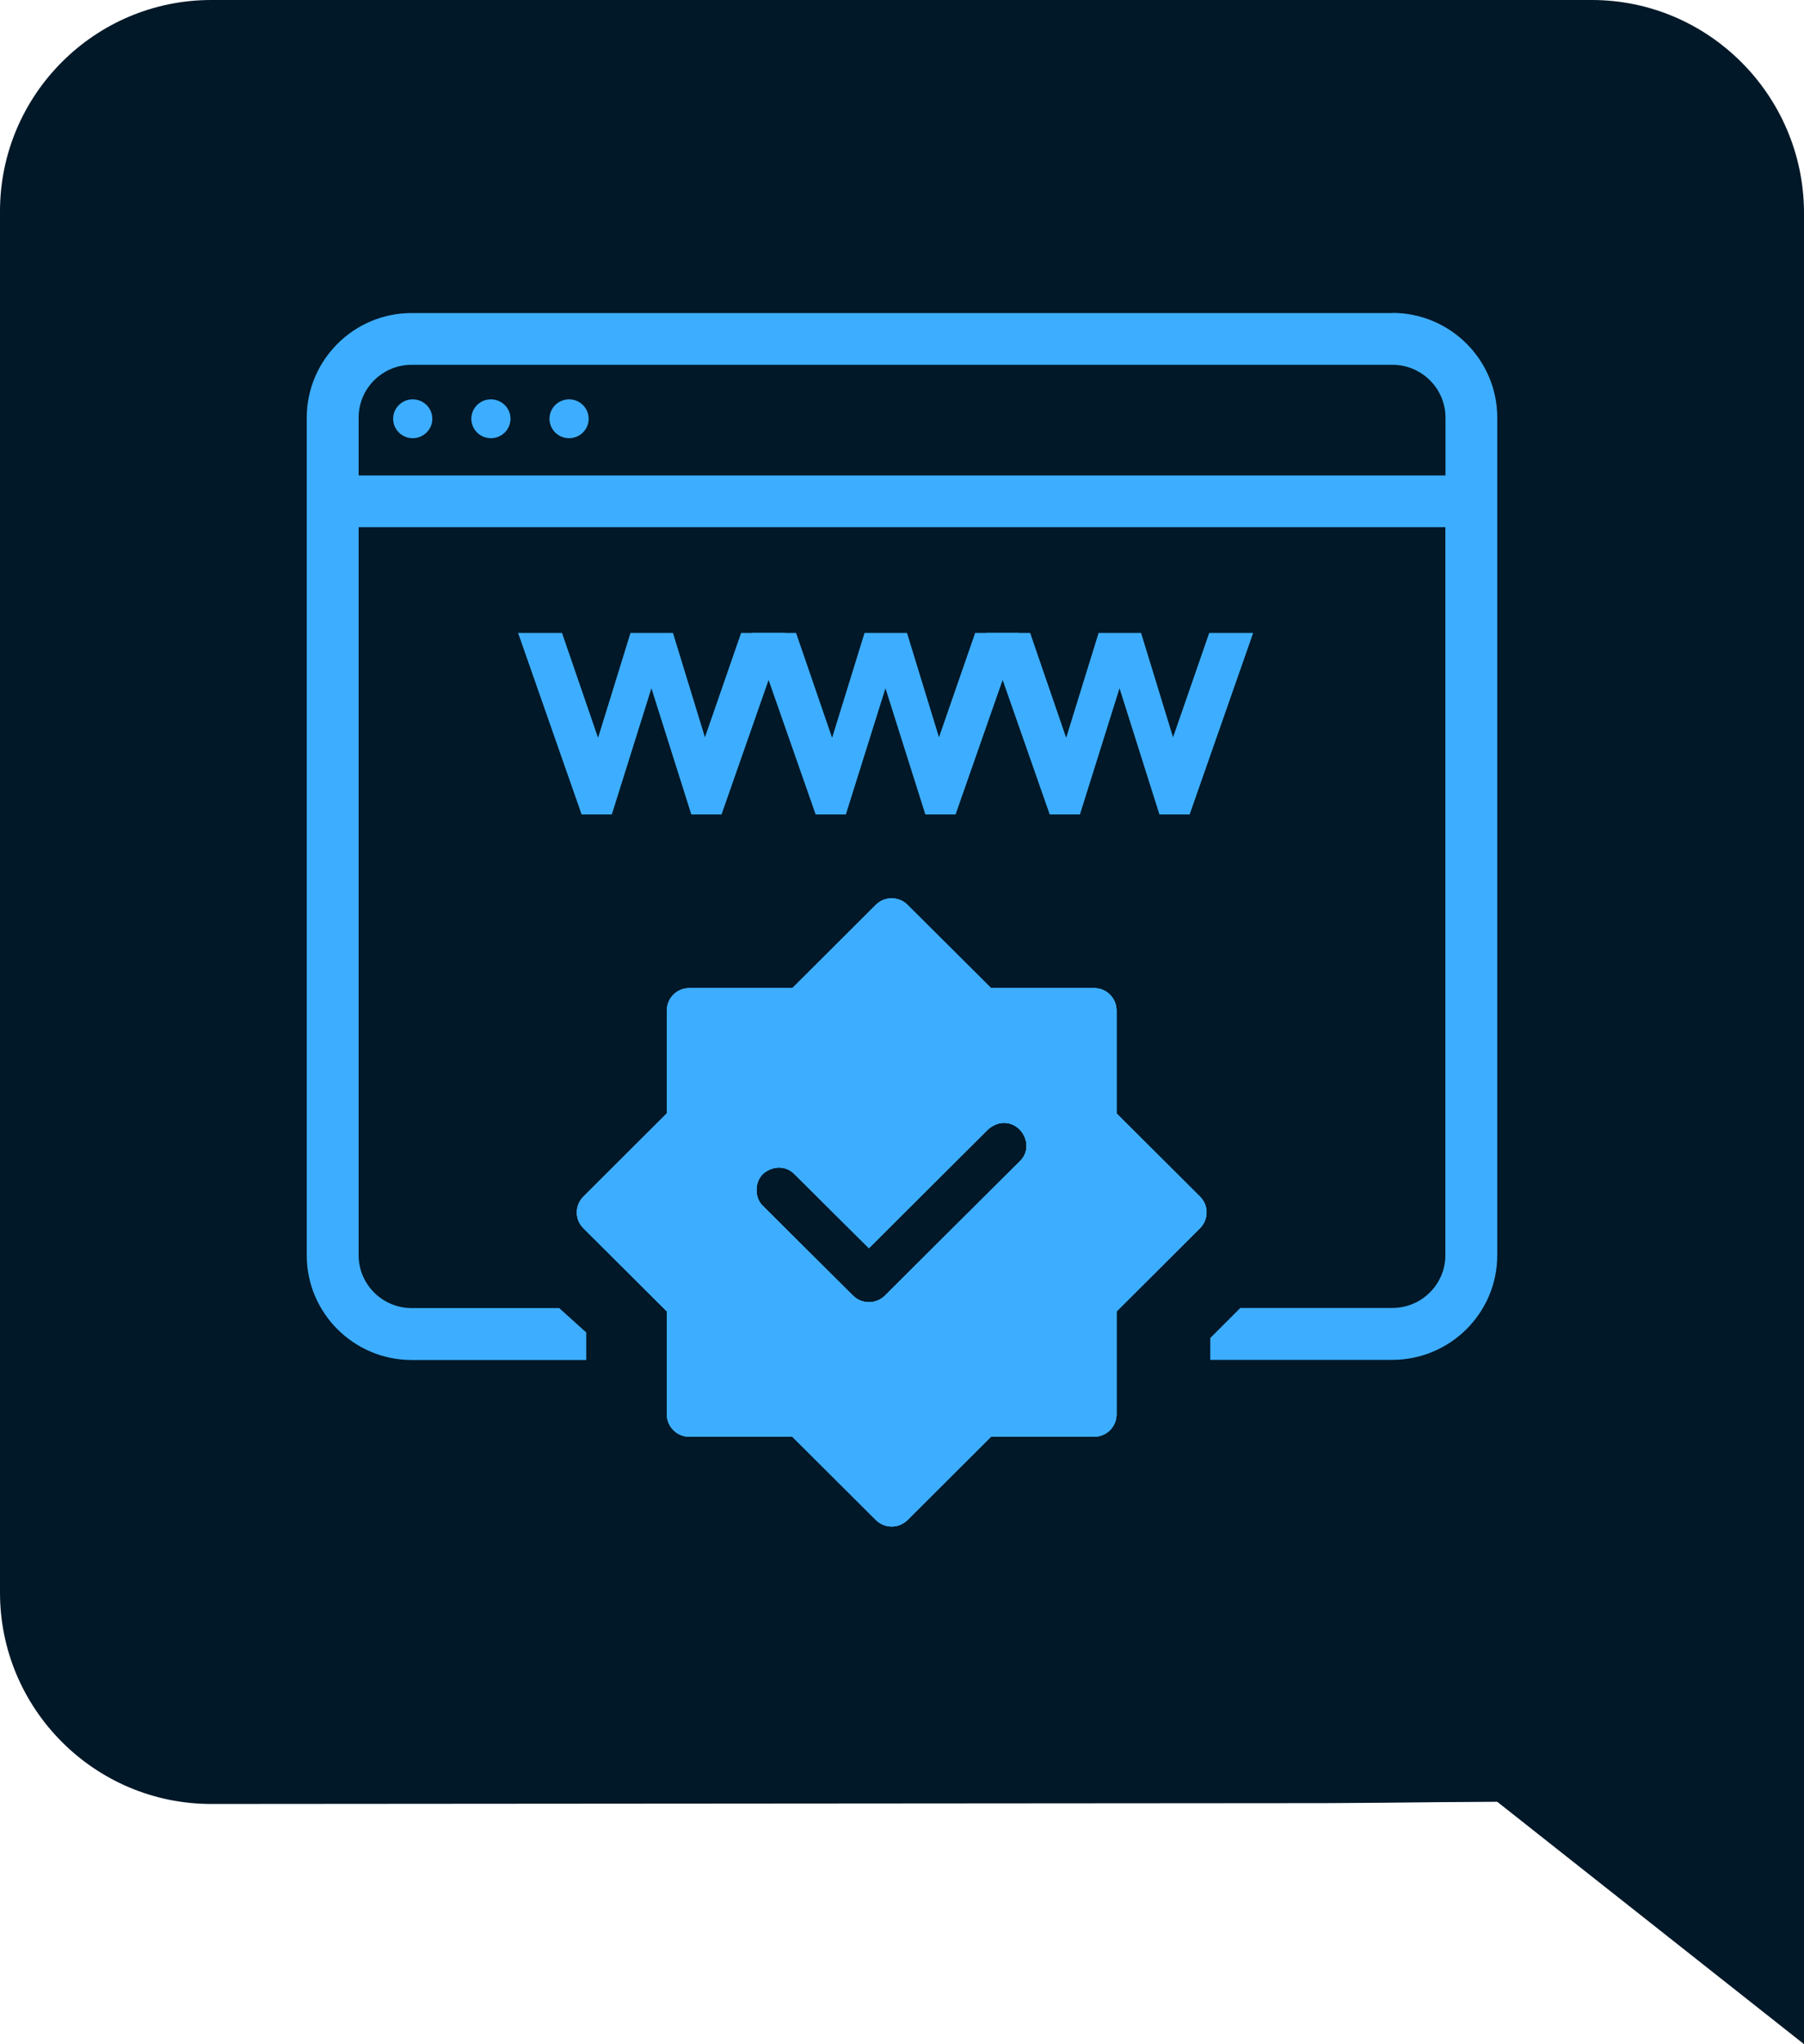 <svg xmlns="http://www.w3.org/2000/svg" xmlns:xlink="http://www.w3.org/1999/xlink" id="Camada_2" viewBox="0 0 758 858.43"><defs><style>.cls-1{isolation:isolate;opacity:.2;}.cls-1,.cls-2{fill:#3daeff;}.cls-3{clip-path:url(#clippath);}.cls-4{fill:#011828;}</style><clipPath id="clippath"><path class="cls-2" d="M374.51,377.26c-2.45,0-4.77,1-6.53,2.76l-35.04,34.92h-43.33c-5.21,0-9.42,4.21-9.42,9.42v43.21l-35.04,34.92c-3.71,3.71-3.71,9.67,0,13.31l35.04,34.92v43.21c0,5.21,4.21,9.42,9.42,9.42h43.33l35.04,34.92c3.71,3.71,9.67,3.71,13.38,0l35.04-34.92h43.33c5.21,0,9.42-4.21,9.42-9.42v-43.21l35.04-34.92c3.71-3.71,3.71-9.67,0-13.31l-35.04-34.92v-43.21c0-5.21-4.21-9.42-9.42-9.42h-43.33l-35.04-34.92c-1.82-1.82-4.27-2.83-6.85-2.76Zm47.35,94.26c7.91,0,12.87,10.17,6.66,16.14l-56.71,56.46c-3.71,3.64-9.67,3.64-13.38,0l-37.81-37.62c-1.95-1.82-2.76-4.27-2.76-6.78s.94-5.02,2.64-6.66,4.4-2.76,6.78-2.76,4.65,.82,6.66,2.89l31.15,30.96,49.99-49.8c1.19-1.19,3.96-2.83,6.66-2.83h.13Z"></path></clipPath></defs><g id="Camada_1-2"><g><path class="cls-4" d="M668.82,0H88.74C39.83,0,0,39.83,0,88.74V668.82c0,48.92,39.83,88.74,88.74,88.74,156.09-.12,311.87-.23,467.96-.35,10.43-.05,17.81-.11,23.87-.16,7.98-.07,13.22-.15,24.66-.25,8.04-.07,16-.13,23.87-.16,21.48,16.96,42.97,33.93,64.45,50.89s42.97,33.93,64.45,50.89V88.74c-.43-48.92-40.26-88.74-89.18-88.74Z"></path><g id="Logo_Cores"><g id="Base"><path class="cls-2" d="M585.08,131.46H172.98c-24.3,0-44.09,19.72-44.09,43.96v351.74c0,24.24,19.78,43.96,44.09,43.96h73.35v-11.56l-11.37-10.24h-61.98c-12.31,0-22.29-9.99-22.29-22.17V221.39h456.62v305.71c0,12.25-9.99,22.17-22.29,22.17h-63.87l-12.62,12.62v9.17h76.49c24.3,0,44.09-19.72,44.09-43.96V175.36c0-24.24-19.78-43.96-44.09-43.96l.06,.06ZM150.69,199.66v-24.3c0-12.25,9.99-22.17,22.29-22.17h412.09c12.31,0,22.29,9.99,22.29,22.17v24.3H150.69Z"></path><path class="cls-2" d="M173.42,167.7c-4.52,0-8.23,3.64-8.23,8.16s3.71,8.16,8.23,8.16,8.23-3.64,8.23-8.16-3.71-8.16-8.23-8.16Z"></path><path class="cls-2" d="M206.27,167.7c-4.52,0-8.23,3.64-8.23,8.16s3.71,8.16,8.23,8.16,8.23-3.64,8.23-8.16-3.71-8.16-8.23-8.16Z"></path><path class="cls-2" d="M239.11,167.7c-4.52,0-8.23,3.64-8.23,8.16s3.71,8.16,8.23,8.16,8.23-3.64,8.23-8.16-3.71-8.16-8.23-8.16Z"></path></g><g id="WWW"><path class="cls-2" d="M251.36,309.62l13.56-43.83h17.84l13.44,43.83,15.2-43.83h18.46l-26.69,76.24h-12.69l-16.77-53-16.64,53h-12.69l-26.69-76.24h18.46l15.07,43.83h.13Z"></path><path class="cls-2" d="M349.7,309.62l13.56-43.83h17.84l13.44,43.83,15.2-43.83h18.46l-26.69,76.24h-12.69l-16.77-53-16.64,53h-12.69l-26.69-76.24h18.46l15.07,43.83h.13Z"></path><path class="cls-2" d="M448.05,309.62l13.56-43.83h17.84l13.44,43.83,15.2-43.83h18.46l-26.69,76.24h-12.69l-16.77-53-16.64,53h-12.69l-26.69-76.24h18.46l15.07,43.83h.13Z"></path></g><g id="Check"><path class="cls-2" d="M374.51,377.26c-2.45,0-4.77,1-6.53,2.76l-35.04,34.92h-43.33c-5.21,0-9.42,4.21-9.42,9.42v43.21l-35.04,34.92c-3.71,3.71-3.71,9.67,0,13.31l35.04,34.92v43.21c0,5.21,4.21,9.42,9.42,9.42h43.33l35.04,34.92c3.71,3.71,9.67,3.71,13.38,0l35.04-34.92h43.33c5.21,0,9.42-4.21,9.42-9.42v-43.21l35.04-34.92c3.71-3.71,3.71-9.67,0-13.31l-35.04-34.92v-43.21c0-5.21-4.21-9.42-9.42-9.42h-43.33l-35.04-34.92c-1.82-1.82-4.27-2.83-6.85-2.76Zm47.35,94.26c7.91,0,12.87,10.17,6.66,16.14l-56.71,56.46c-3.71,3.64-9.67,3.64-13.38,0l-37.81-37.62c-1.95-1.82-2.76-4.27-2.76-6.78s.94-5.02,2.64-6.66,4.4-2.76,6.78-2.76,4.65,.82,6.66,2.89l31.15,30.96,49.99-49.8c1.19-1.19,3.96-2.83,6.66-2.83h.13Z"></path><g><path class="cls-2" d="M374.51,377.26c-2.45,0-4.77,1-6.53,2.76l-35.04,34.92h-43.33c-5.21,0-9.42,4.21-9.42,9.42v43.21l-35.04,34.92c-3.71,3.71-3.71,9.67,0,13.31l35.04,34.92v43.21c0,5.21,4.21,9.42,9.42,9.42h43.33l35.04,34.92c3.71,3.71,9.67,3.71,13.38,0l35.04-34.92h43.33c5.21,0,9.42-4.21,9.42-9.42v-43.21l35.04-34.92c3.71-3.71,3.71-9.67,0-13.31l-35.04-34.92v-43.21c0-5.21-4.21-9.42-9.42-9.42h-43.33l-35.04-34.92c-1.82-1.82-4.27-2.83-6.85-2.76Zm47.35,94.26c7.91,0,12.87,10.17,6.66,16.14l-56.71,56.46c-3.71,3.64-9.67,3.64-13.38,0l-37.81-37.62c-1.95-1.82-2.76-4.27-2.76-6.78s.94-5.02,2.64-6.66,4.4-2.76,6.78-2.76,4.65,.82,6.66,2.89l31.15,30.96,49.99-49.8c1.19-1.19,3.96-2.83,6.66-2.83h.13Z"></path><g class="cls-3"><g><rect class="cls-2" x="236.22" y="375.38" width="279.33" height="278.46"></rect><path class="cls-2" d="M373.94,402.38c-2.01,0-3.96,.88-5.4,2.26l-29.01,28.95h-35.92c-4.33,0-7.85,3.52-7.85,7.79v35.8l-29.01,28.95c-3.08,3.08-3.08,7.98,0,11.05l29.01,28.95v35.8c0,4.33,3.52,7.79,7.85,7.79h35.92l29.01,28.95c3.08,3.08,8.04,3.08,11.05,0l29.01-28.95h35.92c4.33,0,7.85-3.52,7.85-7.79v-35.8l29.01-28.95c3.08-3.08,3.08-7.98,0-11.05l-29.01-28.95v-35.8c0-4.33-3.52-7.79-7.85-7.79h-35.92l-29.01-28.95c-1.51-1.51-3.52-2.32-5.65-2.26Zm39.25,78.12c6.53,0,10.68,8.42,5.53,13.38l-46.97,46.79c-3.08,3.01-8.04,3.01-11.05,0l-31.34-31.21c-1.57-1.51-2.32-3.58-2.32-5.59s.75-4.14,2.2-5.53,3.64-2.26,5.65-2.26,3.83,.69,5.53,2.39l25.81,25.69,41.45-41.26c1-1,3.27-2.39,5.53-2.39h0Z"></path><ellipse class="cls-1" cx="340.8" cy="444.64" rx="140.67" ry="70.21" transform="translate(-189.62 264.37) rotate(-33.76)"></ellipse></g></g></g></g></g></g></g></svg>